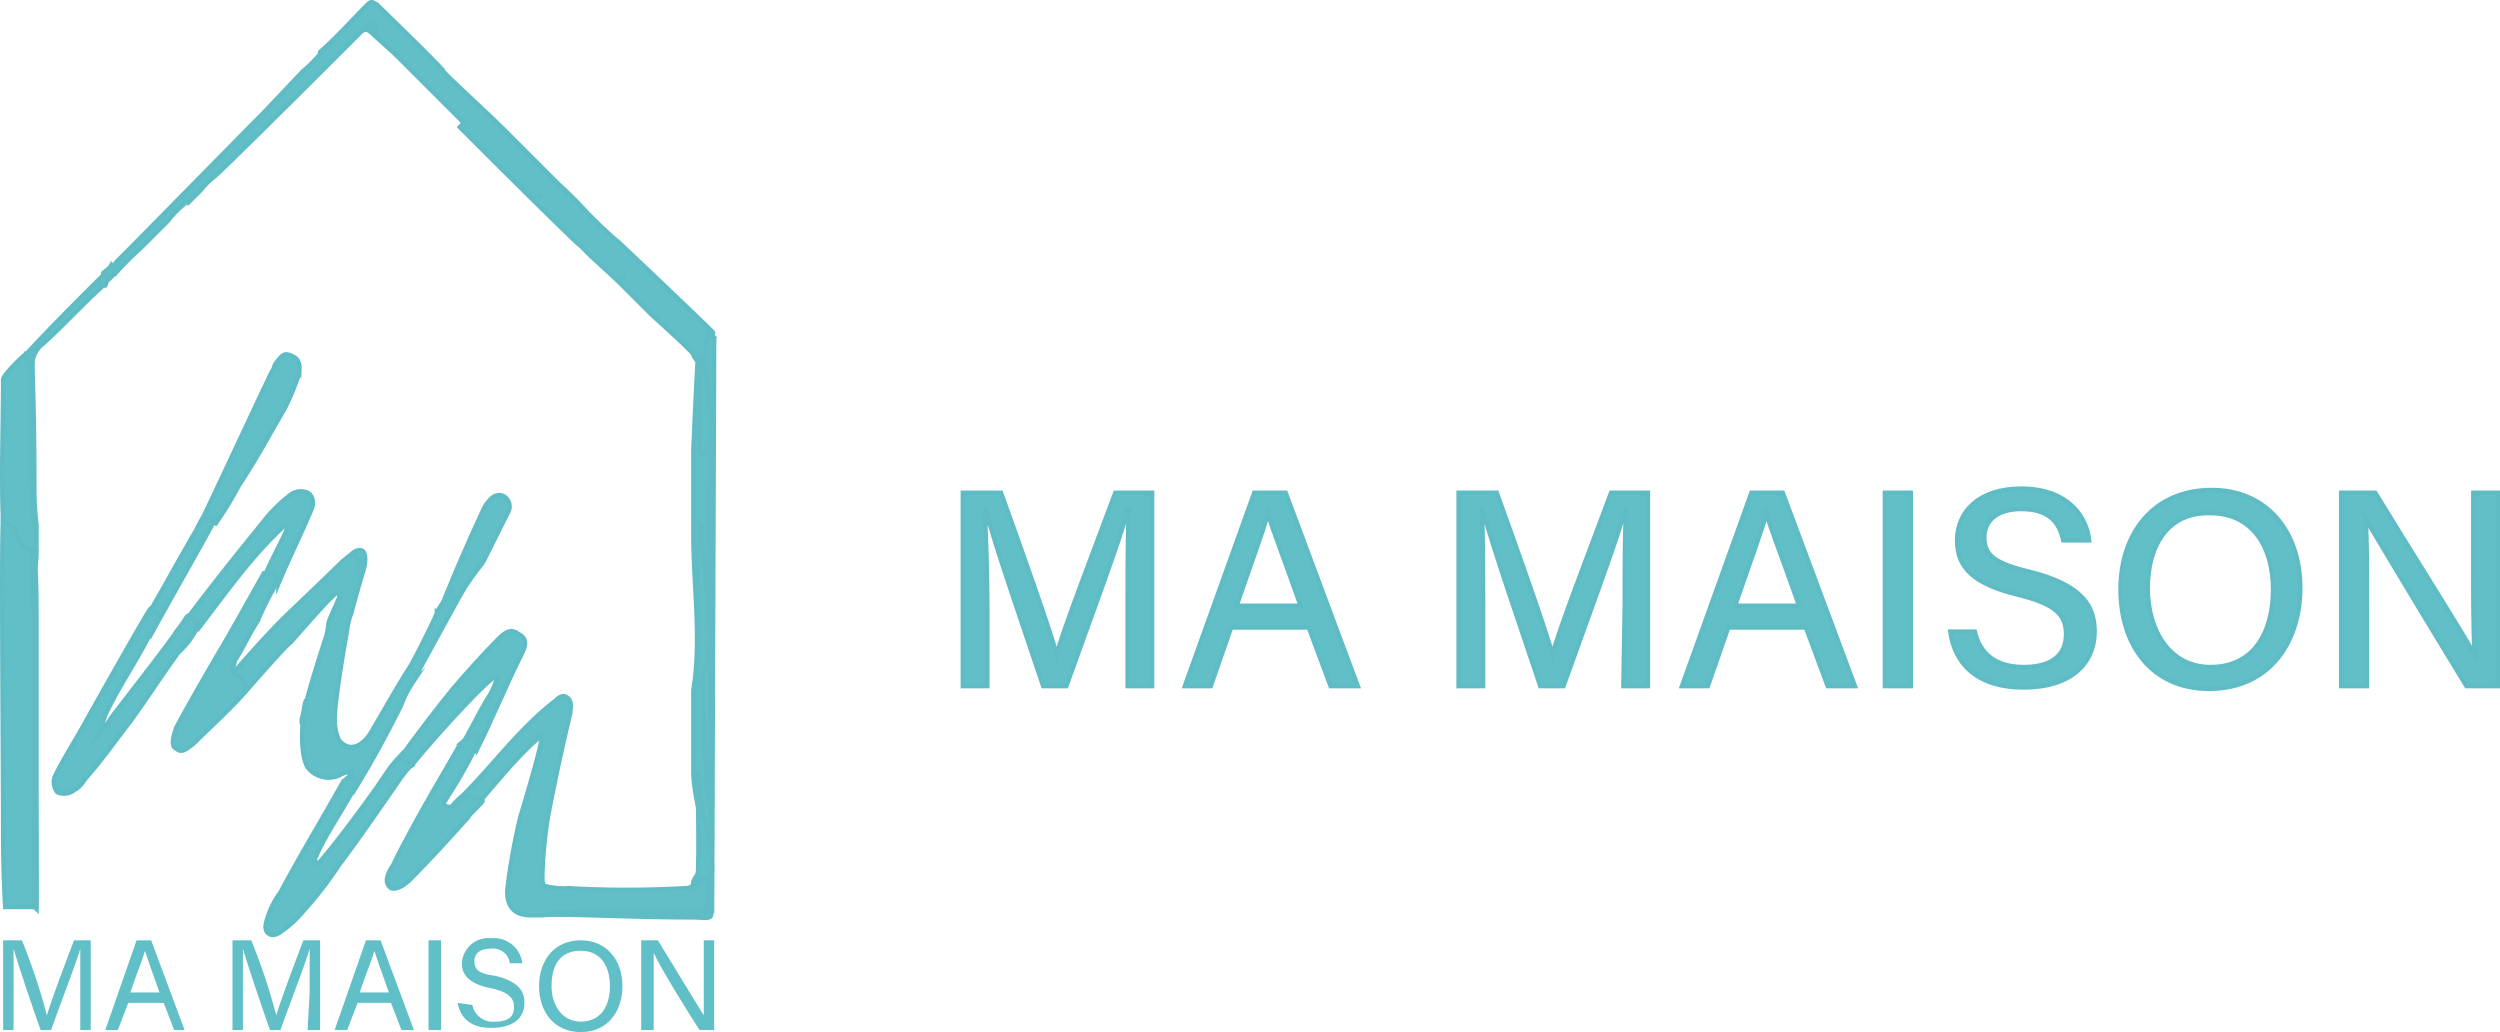 <svg xmlns="http://www.w3.org/2000/svg" width="282.493" height="116.62" viewBox="0 0 282.493 116.62"><defs><style>.a,.b,.c{fill:#60bfc7;}.a,.b{stroke:#5fbcc4;stroke-miterlimit:10;stroke-width:0.5px;}.b{stroke-linecap:round;}</style></defs><title>sticky-logo</title><path class="a" d="M36.323,79.92a10.246,10.246,0,0,1-1.649-.943c.471-1.178.471-1.414.943-1.649,1.885-2.12,3.534-4.005,5.655-6.126,0,0,5.419-5.184,6.362-6.126.471-.471,1.178-.943,1.414-1.178,1.414-.943,1.649.707.943,2.592,0,0-.943,3.299-1.178,4.241a7.284,7.284,0,0,0-.471,1.885s-1.414,7.776-1.414,10.132a5.913,5.913,0,0,0,.471,2.356c1.178,1.414,2.592.707,3.534-.707,1.414-2.356,2.827-4.948,4.477-7.54.236-.236,3.063-5.891,3.063-6.126a5.151,5.151,0,0,1,.707-1.178c.236-.471.707-.943.943-1.414.471,0,.707.236,1.178.236,0,0-5.184,9.425-5.655,10.367a11.005,11.005,0,0,0-1.178,2.356c-1.649,3.299-3.299,6.362-5.184,9.425a3.98,3.98,0,0,0-1.178-.471l.707-1.414a3.349,3.349,0,0,0-1.414.471,2.986,2.986,0,0,1-3.534-.942c-.707-1.178-.707-3.77-.471-5.891.236-1.649,2.12-7.54,2.592-8.954a8.333,8.333,0,0,0,.236-1.414c.471-1.649,2.121-4.006.707-3.299l-.707.707c-.943.942-4.241,4.712-4.241,4.712-.471.236-5.184,5.655-5.184,5.655" transform="translate(-9.108 -1.47)"/><path class="a" d="M49.754,66.49c-.471-.707.471-1.885-.943-2.356.236-.236.707-.471.943-.236" transform="translate(-9.108 -1.47)"/><path class="a" d="M12.997,104.189v-.236" transform="translate(-9.108 -1.47)"/><path class="a" d="M9.463,67.197c.236.236.707.471.471.943-.943,10.132,0,20.499,0,30.631" transform="translate(-9.108 -1.47)"/><path class="a" d="M49.518,5.464S33.967,21.015,33.26,21.486A7.998,7.998,0,0,0,31.846,22.9L30.197,24.55s.236-.236,0-.236a11.037,11.037,0,0,0-2.12,2.121l-3.063,3.063a31.991,31.991,0,0,0-2.827,2.827h0a1.11,1.11,0,0,1,.236-1.414c2.827-2.827,15.08-15.315,16.493-16.729.236-.236,4.005-4.241,4.477-4.712a14.219,14.219,0,0,0,1.885-1.885V7.349C47.162,5.7,48.811,3.815,50.696,1.93c.471-.471.707,0,.943,0,.236.236,7.54,7.304,7.54,7.54s4.712,4.477,6.833,6.597h0l2.356,2.356,3.77,3.77a43.314,43.314,0,0,1,3.299,3.299l.236.236c.471.471,2.356,2.356,3.299,3.063,0,0,8.718,8.247,10.603,10.132.236.236,0,.236,0,.471-.236,2.828-.236,6.833-.236,9.66a14.491,14.491,0,0,0,.236,3.299,34.639,34.639,0,0,1,0,4.948h0c-.707,4.477.236,9.66-.471,14.137-.707,5.891,0,12.723,0,19.085v.471c.707,1.649.471,10.838,0,12.252,0,.236-.236.236,0,.471.943,1.885,0,1.414-1.885,1.414-7.069,0-15.08-.471-16.729-.236H69.074c-2.356,0-2.827-1.649-2.592-3.299a70.588,70.588,0,0,1,1.414-7.775c.707-2.356,2.828-9.425,2.356-9.189-2.592,2.121-4.948,5.184-7.069,7.54q-.353.707-.707.707c-.943,0-4.241,1.178-.943-1.649h0c3.299-3.299,6.362-7.54,10.367-10.603.471-.471.943-.707,1.414-.236s.236,1.178.236,1.649c-1.414,5.89-2.356,10.838-2.356,10.838-.707,3.534-.943,8.482-.707,8.482a.231.231,0,0,0,.236.236,8.06,8.06,0,0,0,2.592.236,116.078,116.078,0,0,0,13.195,0c.707,0,.943-.236.943-.707,0-.236,1.178-1.885,1.178-2.121.471-3.063-.943-6.362-1.178-9.896v-9.66c.943-5.655,0-11.781,0-17.672V52.353s.236-5.655.471-9.896c0-.236-.471-.707-.471-.943-.236-.471-4.712-4.477-4.712-4.477l-.236-.236L79.206,33.503s-.707-.707-3.299-3.063l-1.178-1.178c-.707-.471-11.074-10.838-13.666-13.43l.471-.471-7.54-7.54c-.471-.471-2.592-2.356-2.592-2.356l-.471-.471c-.707-.471-1.178.236-1.414.471" transform="translate(-9.108 -1.47)"/><path class="a" d="M9.463,59.892a2.839,2.839,0,0,1,1.178,1.178,3.61,3.61,0,0,0,2.592,2.592c0,2.121-.471,3.77-.471,5.655,0,.236,0,.236.236.236,0,.236.236.236,0,.471v2.121c0,10.367.236,20.735.236,31.102v.707H9.698c-.236-3.77-.236-8.011-.236-8.011C9.463,85.811,9.227,62.249,9.463,59.892Z" transform="translate(-9.108 -1.47)"/><path class="a" d="M29.255,75.208C27.37,77.8,25.72,80.391,23.835,82.983c-1.649,2.121-3.299,4.477-5.184,6.597a2.84,2.84,0,0,1-1.178,1.178,1.845,1.845,0,0,1-1.885.236,1.845,1.845,0,0,1-.236-1.885c.943-1.885,2.121-3.77,3.063-5.419,2.356-4.241,7.304-12.959,7.54-13.195.471-.943,1.178.236.943.942a4.737,4.737,0,0,1-.943,1.885c-1.414,2.827-3.534,5.891-4.948,8.954a22.202,22.202,0,0,1-.943,2.356,12.95,12.95,0,0,0,1.649-2.121c2.356-3.063,7.304-9.425,7.304-9.66a16.056,16.056,0,0,0,1.178-1.649c.707-.707,1.178.236,1.414.943l-.471.707A9.225,9.225,0,0,1,29.255,75.208Z" transform="translate(-9.108 -1.47)"/><path class="a" d="M47.869,89.816c.943-.943,1.178-.471,1.649,0-1.414,2.827-3.77,6.126-4.712,8.482-.236.236,0,.943.236.707.471-.236,5.184-6.362,7.54-9.896a15.303,15.303,0,0,1,2.121-2.592c.471.236.471.943.943,1.414,0,0-.471.236-1.885,2.356-2.12,3.063-4.241,6.126-6.362,8.954a43.345,43.345,0,0,1-4.005,5.184A12.348,12.348,0,0,1,40.8,106.781c-.942.707-1.885.236-1.649-.943A9.727,9.727,0,0,1,40.8,102.304C42.921,98.299,45.512,94.057,47.869,89.816Z" transform="translate(-9.108 -1.47)"/><path class="a" d="M12.761,63.662c-1.414-.236-1.649-1.414-2.121-2.592-.236-.471-.707-.236-1.178-.471-.236-5.184,0-11.074,0-16.258,0-.471,2.356-2.827,2.592-2.827a1.119,1.119,0,0,1,.707,1.178V53.531c0,2.356.236,4.712.471,7.304v2.592A.73.73,0,0,1,12.761,63.662Z" transform="translate(-9.108 -1.47)"/><path class="a" d="M55.644,87.931,54.23,87.224c1.885-2.592,4.005-5.419,6.126-8.011,1.649-1.885,3.299-3.77,4.948-5.419.707-.707,1.414-1.414,2.356-.707.943.471.943,1.178.471,2.121-1.885,3.77-3.299,7.304-5.184,11.074-.236-.471-.707-.707-1.885-.236,1.178-1.885,2.12-4.006,3.299-5.891.471-.707,1.178-2.356.707-2.121C64.833,77.564,58.707,84.161,55.644,87.931Z" transform="translate(-9.108 -1.47)"/><path class="a" d="M61.063,85.575c4.948-4.241-.471,4.477-.471,4.477s-.707,1.178-1.178,1.885c-.236.236-.236.471.236.707h.471l.943-.707s1.178-.471,1.178-.707c0,.707.942.236,1.414.707,0,.236-1.649,1.649-1.649,1.885-2.12,2.356-4.241,4.712-6.597,7.069-.471.471-1.414,1.178-2.121.943-.943-.707-.236-1.885.236-2.592,2.592-5.419,7.54-13.43,7.54-13.666Z" transform="translate(-9.108 -1.47)"/><path class="a" d="M35.381,77.328c.471.707,1.649.471,1.414,2.356-1.649,1.885-4.005,4.006-5.89,5.891-.471.236-1.178,1.178-1.885.471-.707-.236-.236-1.649,0-2.356,1.649-3.063,3.299-5.891,4.948-8.718.471-.707,4.948-8.718,4.948-8.718h.236c.943,0,1.414,0,1.178,1.178h0a35.589,35.589,0,0,0-2.121,4.241c-.943,1.414-1.649,3.063-2.592,4.477C35.616,76.621,35.381,76.857,35.381,77.328Z" transform="translate(-9.108 -1.47)"/><path class="a" d="M40.564,67.432c0-.943-.471-1.178-1.414-1.178.707-1.649,1.649-3.299,2.356-4.948.236-.236,0-.943-.471-.236-3.534,3.299-6.362,7.304-9.425,11.31-.236-.707-.471-1.178-1.414-.943,2.828-3.77,5.655-7.304,8.718-11.074a16.054,16.054,0,0,1,2.827-2.827,1.957,1.957,0,0,1,1.885-.471c.943.236.943,1.414.707,1.885C43.156,61.777,41.742,64.605,40.564,67.432Z" transform="translate(-9.108 -1.47)"/><path class="a" d="M32.082,59.892c2.592-5.419,5.184-11.074,7.776-16.493.236-.236.236-.707.471-.943.707-.943.943-1.178,1.885-.707s.707,1.414.707,1.885A28.745,28.745,0,0,1,41.271,47.64c-1.649,2.828-3.299,5.891-5.184,8.718a40.969,40.969,0,0,1-2.592,4.241A3.643,3.643,0,0,0,32.082,59.892Z" transform="translate(-9.108 -1.47)"/><path class="a" d="M61.299,68.375c-1.414,2.121-.707,0-1.178-.236a4.931,4.931,0,0,1-.943,1.414c1.414-3.534,3.063-7.304,4.712-10.838.471-.707,1.178-1.649,2.121-1.178a1.337,1.337,0,0,1,.471,1.885l-2.827,5.655A28.578,28.578,0,0,0,61.299,68.375Z" transform="translate(-9.108 -1.47)"/><path class="a" d="M12.997,61.071a71.362,71.362,0,0,1-.471-7.304V42.928a1.296,1.296,0,0,0-.707-1.178c2.592-2.827,5.419-5.655,8.247-8.482.471.236.471.471.707.471h0c-2.356,2.121-4.477,4.477-6.833,6.597a3.001,3.001,0,0,0-1.178,2.592C12.997,48.818,12.997,54.944,12.997,61.071Z" transform="translate(-9.108 -1.47)"/><path class="a" d="M32.082,59.892c.471,0,.707.236,1.178.471-.236.707-5.419,9.66-7.304,13.195.236-.707.707-1.178.943-1.885s.236-1.178-.943-.943c1.649-2.828,3.299-5.89,4.948-8.718C31.375,61.306,31.611,60.599,32.082,59.892Z" transform="translate(-9.108 -1.47)"/><path class="a" d="M12.761,63.662c0-.236.236-.236,0,0,.471.236.471,5.655.471,8.482V104.189a.823.823,0,0,1-.236-.471V70.024c0-.236,0-.236-.236-.236Z" transform="translate(-9.108 -1.47)"/><path class="a" d="M89.573,91.937c-.236-.471-.707-.943-.707-1.414,0-6.362-.707-12.723,0-19.321.471-4.712,0-11.074.471-15.787,0,.471.236,2.592.236,3.063,0,10.603-.236,21.206-.236,31.573A5.856,5.856,0,0,1,89.573,91.937Z" transform="translate(-9.108 -1.47)"/><path class="a" d="M88.16,60.599a.866.866,0,0,1,.236.707c0,5.891,2.356,13.902-.471,17.672V64.369A19.039,19.039,0,0,0,88.16,60.599Z" transform="translate(-9.108 -1.47)"/><path class="a" d="M87.924,88.638c0,.236.236.943.236,1.178,0,3.534,1.414,6.362,1.414,9.896,0,.471-1.414,1.414-1.649,1.649C88.16,97.356,87.924,89.816,87.924,88.638Z" transform="translate(-9.108 -1.47)"/><path class="a" d="M70.959,104.66c1.178,0,2.592-.236,3.77-.236H86.982c2.12,0,2.12-.236,2.12-2.121a8.013,8.013,0,0,1,.236-2.356v3.063c.236,1.649-.471,1.649-1.649,1.649Z" transform="translate(-9.108 -1.47)"/><path class="a" d="M88.16,41.75a.507.507,0,0,1,.471.471c0,3.063,2.592,9.189-.236,10.603C87.924,52.824,88.16,45.048,88.16,41.75Z" transform="translate(-9.108 -1.47)"/><path class="a" d="M89.573,104.66c0-.943-.236-54.664-.236-55.842,0-3.063-1.414-10.838.471-9.189C89.809,41.985,89.573,100.89,89.573,104.66Z" transform="translate(-9.108 -1.47)"/><path class="a" d="M43.627,82.276c-.236,1.414-.707,1.178-.236-.236C43.627,80.156,43.863,80.156,43.627,82.276Z" transform="translate(-9.108 -1.47)"/><path class="b" d="M21.715,31.382c.236.236.236.471.471.707a4.061,4.061,0,0,1-1.414,1.414h0V32.325C21.008,32.089,21.479,31.854,21.715,31.382Z" transform="translate(-9.108 -1.47)"/><path class="a" d="M21.008,33.739c-.236,0-.471-.236-.707-.471-.236,0,0-.236.236-.471l.707-.707C21.008,32.325,21.244,33.267,21.008,33.739Z" transform="translate(-9.108 -1.47)"/><path class="a" d="M50.225,4.757a.723.723,0,0,1,1.414.236C51.639,5.936,50.696,4.522,50.225,4.757Z" transform="translate(-9.108 -1.47)"/><path class="a" d="M89.573,39.394c-.236,0-.236-.236-.471-.471C89.102,39.158,89.338,39.158,89.573,39.394Z" transform="translate(-9.108 -1.47)"/><path class="a" d="M69.546,104.66Z" transform="translate(-9.108 -1.47)"/><path class="a" d="M79.442,32.796c.236,0,.236.236,0,0Z" transform="translate(-9.108 -1.47)"/><path class="a" d="M70.017,23.607h0c.236,0,.236.236,0,0Z" transform="translate(-9.108 -1.47)"/><path class="a" d="M12.997,69.788Z" transform="translate(-9.108 -1.47)"/><path class="c" d="M18.18,113.614v-4.948h0c-.471,1.649-2.121,5.89-3.299,9.189H13.704c-.942-2.592-2.592-7.54-3.063-9.189h0v9.189H9.463V107.723h2.121a69.849,69.849,0,0,1,2.827,8.482h0c.236-.943,1.885-5.419,3.063-8.482h1.885V117.855H18.18v-4.241Z" transform="translate(-9.108 -1.47)"/><path class="c" d="M23.6,114.792l-1.178,3.063H21.008l3.534-10.132h1.649l3.77,10.132H28.783l-1.178-3.063Zm3.534-1.178c-.943-2.592-1.414-4.005-1.649-4.712h0c-.236.943-.942,2.592-1.649,4.712Z" transform="translate(-9.108 -1.47)"/><path class="c" d="M44.099,113.614v-4.948h0c-.471,1.649-2.121,5.89-3.299,9.189H39.622c-.942-2.592-2.592-7.54-3.063-9.189h0v9.189H35.381V107.723h2.121a69.849,69.849,0,0,1,2.827,8.482h0c.236-.943,1.885-5.419,3.063-8.482h1.885V117.855H43.863l.236-4.241Z" transform="translate(-9.108 -1.47)"/><path class="c" d="M49.518,114.792,48.34,117.855H46.926l3.534-10.132H52.11l3.77,10.132H54.466l-1.178-3.063Zm3.534-1.178c-.943-2.592-1.414-4.005-1.649-4.712h0c-.236.943-.942,2.592-1.649,4.712Z" transform="translate(-9.108 -1.47)"/><path class="c" d="M58.943,107.723V117.855H57.529V107.723Z" transform="translate(-9.108 -1.47)"/><path class="c" d="M62.477,115.028a2.383,2.383,0,0,0,2.592,1.885c1.649,0,2.121-.707,2.121-1.649s-.471-1.649-2.592-2.121c-2.356-.471-3.299-1.414-3.299-2.828a2.999,2.999,0,0,1,3.299-2.827,3.234,3.234,0,0,1,3.534,2.827H66.718a1.903,1.903,0,0,0-2.12-1.649c-1.178,0-1.885.471-1.885,1.414s.471,1.414,2.356,1.649c2.827.707,3.299,1.885,3.299,3.063,0,1.649-1.178,2.827-3.77,2.827s-3.534-1.414-3.77-2.827l1.649.236Z" transform="translate(-9.108 -1.47)"/><path class="c" d="M79.442,112.907c0,2.827-1.649,5.184-4.712,5.184s-4.712-2.356-4.712-5.184,1.649-5.184,4.712-5.184C77.557,107.723,79.442,109.844,79.442,112.907Zm-8.011,0c0,2.121,1.178,4.005,3.299,4.005,2.356,0,3.299-1.885,3.299-4.005s-.943-4.006-3.299-4.006S71.431,110.551,71.431,112.907Z" transform="translate(-9.108 -1.47)"/><path class="c" d="M81.562,117.855V107.723h1.885c1.414,2.356,4.477,7.304,5.184,8.482h0v-8.482H89.809V117.855H88.16c-1.414-2.121-4.712-7.54-5.184-8.718h0v8.718Z" transform="translate(-9.108 -1.47)"/><path class="a" d="M136.527,69.61c0-4.001,0-8.157.154-10.465h-.154c-.923,3.54-4.463,12.928-6.926,19.853h-2.616c-1.847-5.54-5.54-16.16-6.464-19.853h-.154c.154,2.462.308,7.387.308,11.081v8.772h-2.77V57.145h4.309c2.462,6.772,5.54,15.544,6.31,18.314h0c.462-2.155,4.155-11.696,6.618-18.314h4.155V78.998h-2.77V69.61Z" transform="translate(-9.108 -1.47)"/><path class="a" d="M148.224,72.381l-2.308,6.618h-2.924L150.84,57.145h3.54l8.157,21.854h-3.078l-2.462-6.618Zm7.849-2.462c-2.001-5.694-3.232-8.772-3.694-10.465h0c-.462,1.847-1.847,5.54-3.54,10.465Z" transform="translate(-9.108 -1.47)"/><path class="a" d="M192.701,69.61c0-4.001,0-8.157.154-10.465h-.154c-.923,3.54-4.463,12.928-6.926,19.853h-2.616c-1.847-5.54-5.54-16.16-6.464-19.853h-.154c.154,2.462.154,7.387.154,11.081v8.772h-2.77V57.145h4.309c2.462,6.772,5.54,15.544,6.31,18.314h0c.462-2.155,4.155-11.696,6.618-18.314h4.155V78.998h-2.77l.154-9.388Z" transform="translate(-9.108 -1.47)"/><path class="a" d="M204.397,72.381l-2.308,6.618h-2.924l7.849-21.854h3.54L218.71,78.998h-3.078l-2.462-6.618ZM212.4,69.918c-2.001-5.694-3.232-8.772-3.694-10.465h0c-.462,1.847-1.847,5.54-3.54,10.465Z" transform="translate(-9.108 -1.47)"/><path class="a" d="M225.02,57.145V78.998h-2.924V57.145Z" transform="translate(-9.108 -1.47)"/><path class="a" d="M232.253,72.842c.616,2.616,2.462,4.001,5.54,4.001,3.386,0,4.771-1.539,4.771-3.694s-1.077-3.386-5.386-4.463c-5.079-1.231-6.926-3.078-6.926-6.156,0-3.232,2.462-5.848,7.233-5.848,5.233,0,7.387,3.078,7.695,5.848h-2.924c-.462-2.001-1.539-3.54-4.771-3.54-2.616,0-4.155,1.231-4.155,3.232s1.231,2.924,5.079,3.848c6.156,1.539,7.387,4.001,7.387,6.772,0,3.54-2.616,6.31-8.003,6.31-5.54,0-7.849-2.924-8.311-6.31Z" transform="translate(-9.108 -1.47)"/><path class="a" d="M269.035,67.918c0,6.002-3.386,11.389-10.311,11.389-6.464,0-10.004-4.925-10.004-11.235s3.694-11.235,10.311-11.235C265.188,56.837,269.035,61.454,269.035,67.918Zm-17.237,0c0,4.771,2.462,8.926,7.079,8.926,5.079,0,7.08-4.155,7.08-8.772,0-4.771-2.308-8.618-7.08-8.618C253.953,59.299,251.798,63.3,251.798,67.918Z" transform="translate(-9.108 -1.47)"/><path class="a" d="M273.652,78.998V57.145H277.5c3.078,5.079,10.004,16.006,11.235,18.314h0c-.154-2.77-.154-6.31-.154-9.85V57.145h2.77V78.998h-3.54c-2.924-4.771-10.004-16.467-11.389-18.93h0c.154,2.462.154,6.156.154,10.157v8.772Z" transform="translate(-9.108 -1.47)"/></svg>